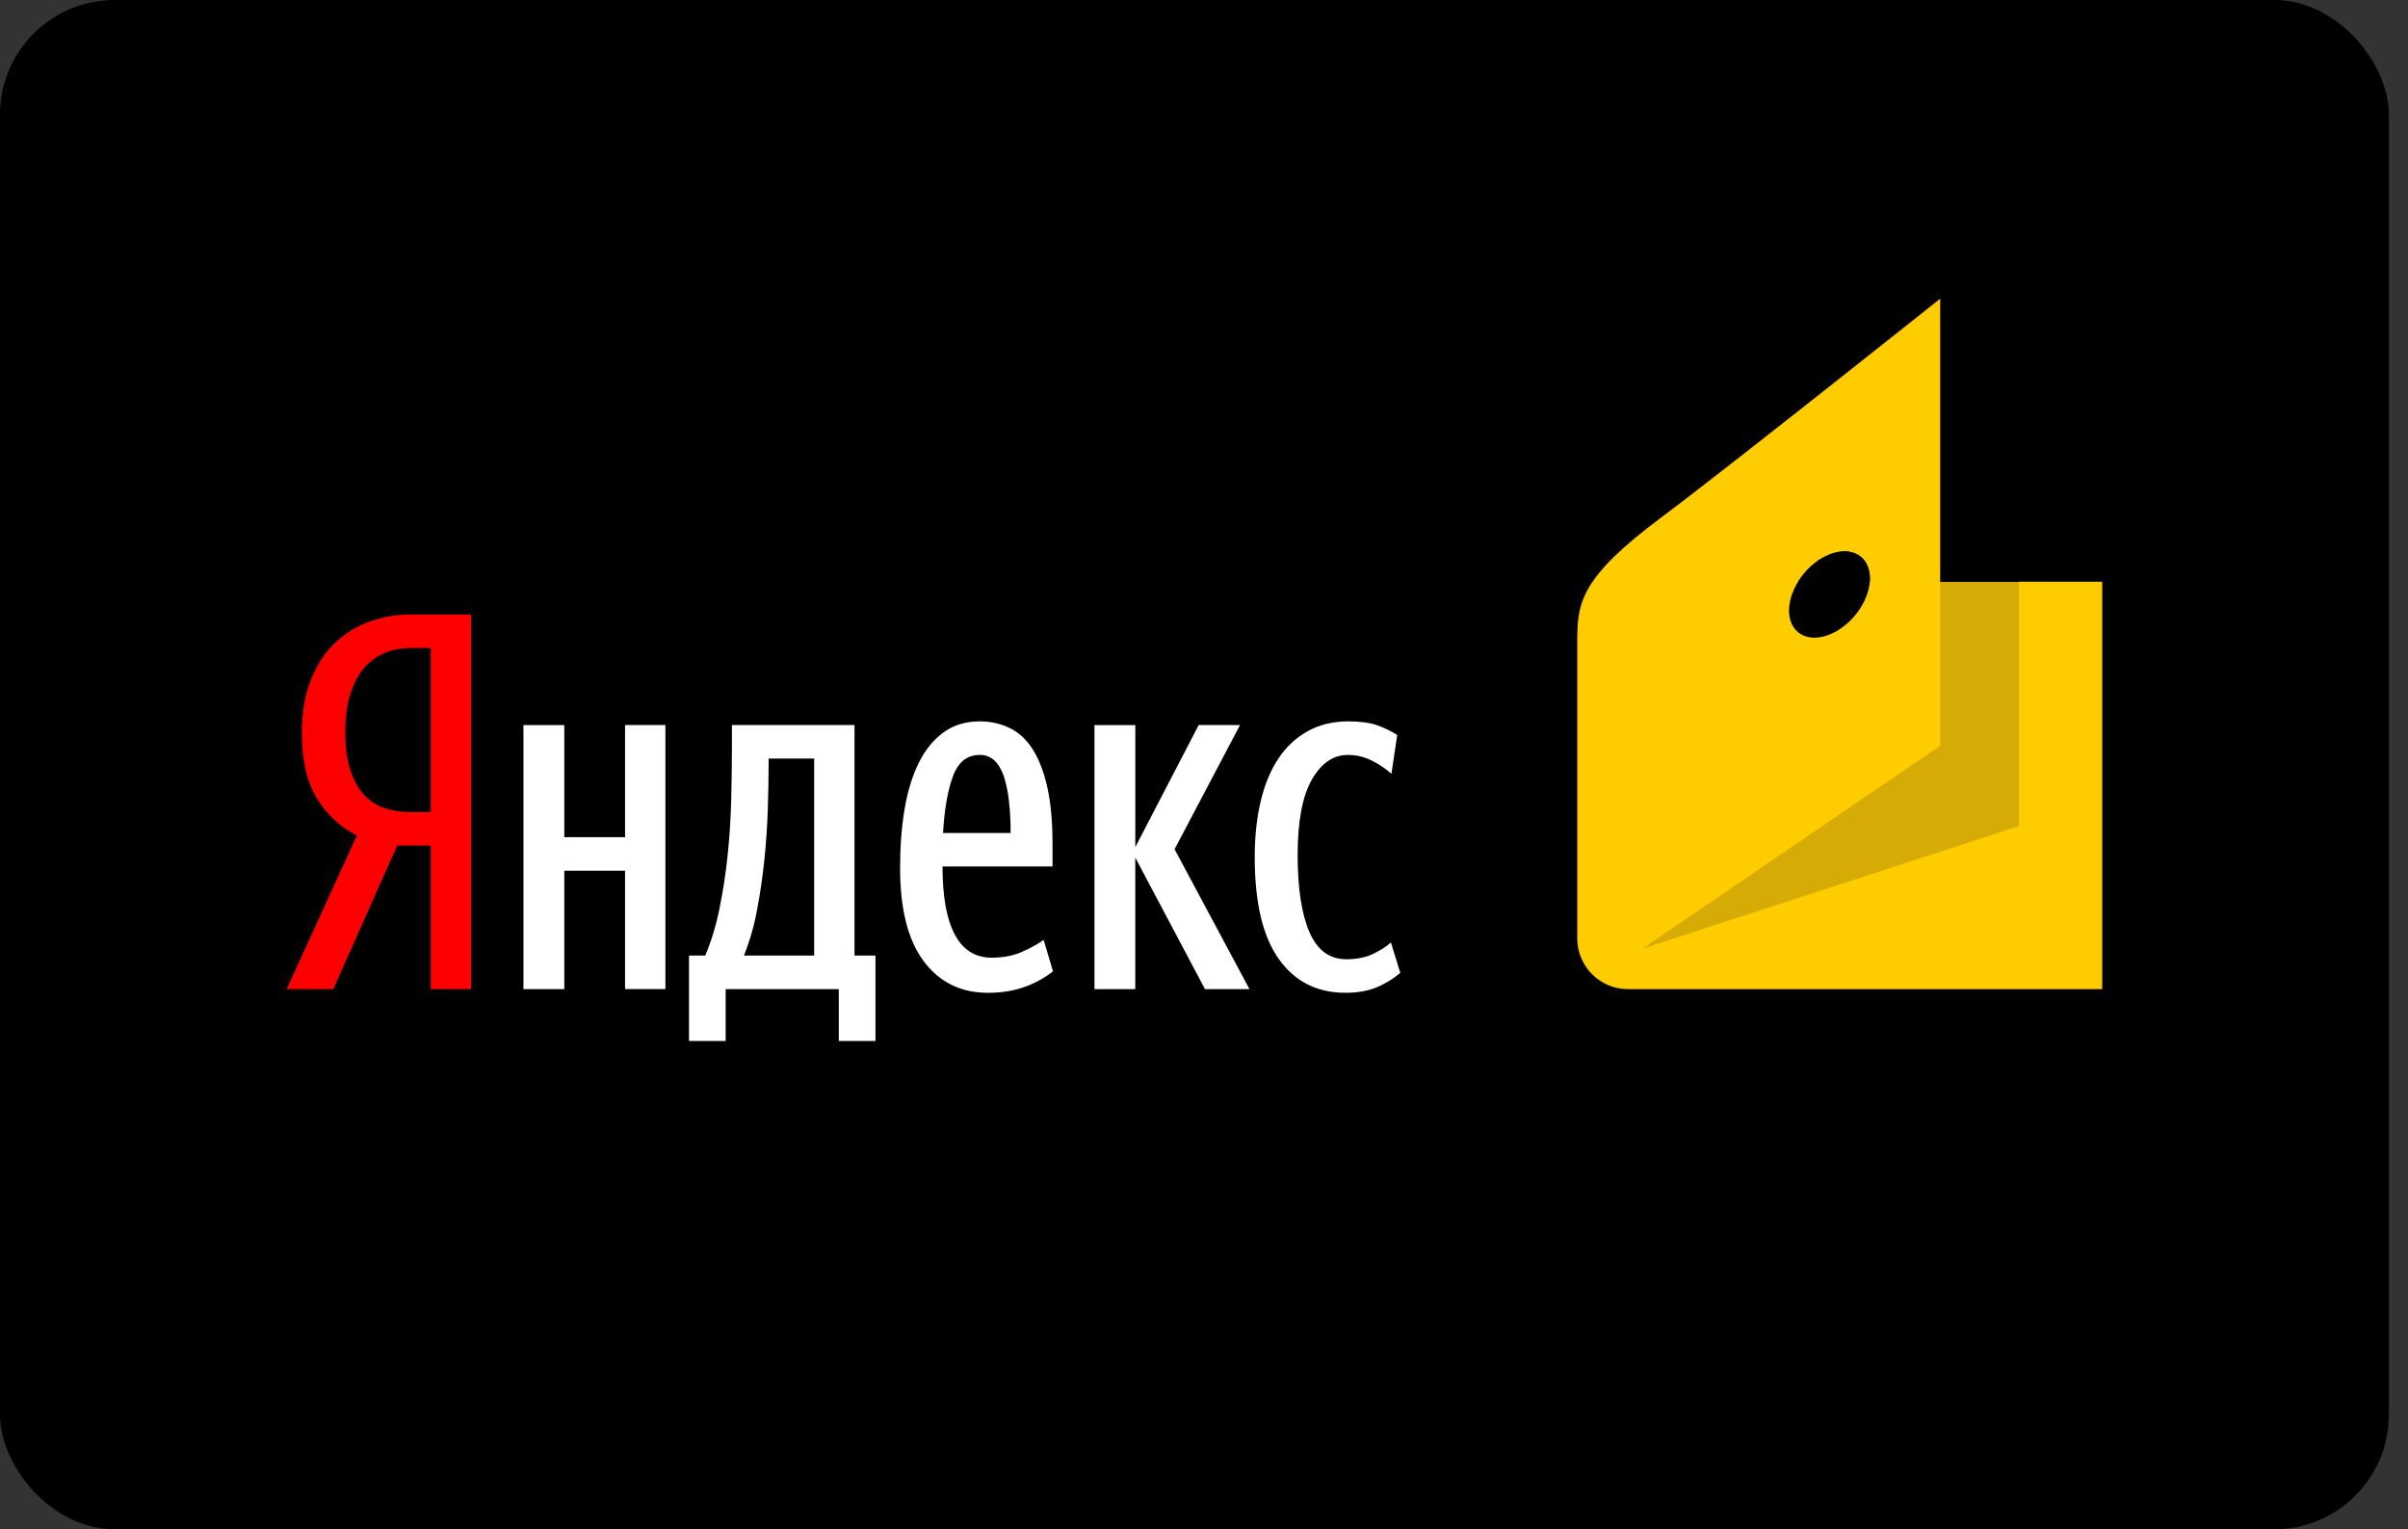 <svg width="63" height="40" viewBox="0 0 63 40" fill="none" xmlns="http://www.w3.org/2000/svg">
<rect x="0" y="0" width="63" height="40" fill="#333333" stroke="none"/>
<g id="Yandex.Money (&#208;&#175;&#208;&#189;&#208;&#180;&#208;&#181;&#208;&#186;&#209;&#129;.&#208;&#148;&#208;&#181;&#208;&#189;&#209;&#140;&#208;&#179;&#208;&#184;)" clip-path="url(#clip0)">
<g id="Yandex.Money (&#208;&#175;&#208;&#189;&#208;&#180;&#208;&#181;&#208;&#186;&#209;&#129;.&#208;&#148;&#208;&#181;&#208;&#189;&#209;&#140;&#208;&#179;&#208;&#184;)_2">
<rect id="Rectangle" width="62.5" height="40" rx="3" fill="black"/>
<g id="Group">
<g id="Group_2">
<rect id="Rectangle_2" x="42.375" y="15.22" width="11.099" height="10.013" fill="#D6AB05"/>
<path id="Vector" d="M52.822 15.216V21.608L42.974 24.811L50.761 19.506V7.812C50.761 7.812 45.189 12.248 43.45 13.544C41.351 15.114 41.265 15.758 41.265 16.771V24.548C41.265 24.897 41.406 25.235 41.654 25.483C41.902 25.731 42.237 25.872 42.589 25.872H55V15.216H52.822ZM47.203 14.996C47.659 14.454 48.324 14.26 48.689 14.568C49.055 14.873 48.981 15.563 48.525 16.105C48.069 16.646 47.404 16.839 47.039 16.533C46.675 16.225 46.747 15.538 47.203 14.996Z" fill="#FFCC00"/>
<path id="Intersect" fill-rule="evenodd" clip-rule="evenodd" d="M48.69 14.568C48.324 14.26 47.659 14.454 47.203 14.996C46.747 15.538 46.675 16.225 47.039 16.533C47.405 16.839 48.069 16.646 48.525 16.105C48.981 15.563 49.055 14.873 48.69 14.568Z" fill="black"/>
</g>
<g id="Group_3">
<path id="Vector_2" d="M17.409 18.964V25.871H16.353V22.774H14.764V25.872H13.695V18.965H14.764V21.897H16.353V18.964H17.409ZM22.905 27.228H21.945V25.872H18.985V27.228H18.026V24.994H18.45C18.606 24.629 18.729 24.225 18.82 23.782C18.911 23.339 18.982 22.882 19.033 22.411C19.083 21.941 19.115 21.461 19.129 20.972C19.142 20.483 19.149 20.011 19.149 19.553V18.964H22.356V24.994H22.905V27.228ZM21.301 19.841H20.109V19.965C20.109 20.329 20.102 20.728 20.088 21.16C20.074 21.601 20.044 22.041 19.999 22.48C19.953 22.922 19.89 23.362 19.807 23.798C19.732 24.207 19.617 24.608 19.464 24.994H21.301V19.841ZM27.55 25.406C27.324 25.583 27.069 25.722 26.797 25.817C26.514 25.917 26.198 25.968 25.851 25.968C25.138 25.968 24.577 25.691 24.165 25.139C23.754 24.586 23.549 23.775 23.549 22.706C23.549 22.149 23.587 21.637 23.665 21.171C23.743 20.705 23.866 20.3 24.035 19.958C24.204 19.615 24.421 19.348 24.686 19.156C24.951 18.964 25.266 18.868 25.631 18.868C25.915 18.868 26.175 18.926 26.413 19.04C26.65 19.154 26.851 19.339 27.016 19.595C27.18 19.851 27.308 20.182 27.4 20.588C27.491 20.995 27.537 21.49 27.537 22.075V22.664H24.659C24.659 23.451 24.766 24.044 24.981 24.446C25.195 24.848 25.518 25.049 25.947 25.049C26.248 25.049 26.516 24.997 26.749 24.892C26.981 24.787 27.167 24.684 27.304 24.583L27.55 25.406ZM25.632 19.746C25.303 19.746 25.07 19.931 24.933 20.301C24.795 20.671 24.709 21.166 24.672 21.788H26.441C26.441 21.495 26.427 21.223 26.399 20.972C26.378 20.752 26.334 20.533 26.269 20.321C26.209 20.138 26.127 19.997 26.023 19.896C25.971 19.846 25.909 19.808 25.842 19.782C25.775 19.756 25.704 19.744 25.632 19.746ZM29.702 22.432V25.872H28.634V18.965H29.703V22.157L31.361 18.964H32.443L30.73 22.212L32.69 25.872H31.526L29.702 22.432ZM35.198 25.967C34.458 25.967 33.877 25.673 33.457 25.084C33.037 24.494 32.827 23.606 32.827 22.418C32.827 21.879 32.88 21.39 32.985 20.951C33.089 20.513 33.245 20.141 33.45 19.835C33.645 19.539 33.908 19.294 34.218 19.122C34.524 18.953 34.878 18.868 35.28 18.868C35.59 18.868 35.842 18.903 36.034 18.971C36.226 19.04 36.399 19.124 36.555 19.224L36.404 20.239C36.248 20.101 36.075 19.985 35.889 19.893C35.696 19.796 35.483 19.745 35.266 19.746C34.882 19.746 34.567 19.962 34.321 20.393C34.074 20.825 33.95 21.481 33.95 22.363C33.95 23.235 34.054 23.908 34.259 24.381C34.464 24.855 34.786 25.09 35.225 25.09C35.49 25.09 35.719 25.046 35.91 24.956C36.102 24.867 36.262 24.765 36.39 24.652L36.636 25.447C36.452 25.603 36.244 25.73 36.02 25.824C35.791 25.919 35.517 25.967 35.198 25.967Z" fill="white"/>
<path id="Vector_3" d="M10.392 22.116L8.72 25.872H7.5L9.337 21.856C8.907 21.637 8.56 21.315 8.295 20.89C8.03 20.465 7.898 19.887 7.898 19.156C7.898 18.645 7.973 18.195 8.124 17.806C8.274 17.418 8.48 17.096 8.74 16.84C9 16.584 9.304 16.393 9.653 16.264C10.003 16.136 10.374 16.071 10.748 16.073H12.324V25.872H11.269V22.116H10.392ZM11.269 16.95H10.707C10.497 16.95 10.291 16.989 10.091 17.067C9.89 17.145 9.711 17.269 9.556 17.438C9.401 17.608 9.275 17.832 9.179 18.112C9.083 18.392 9.035 18.737 9.035 19.15C9.035 19.544 9.078 19.874 9.165 20.14C9.252 20.406 9.371 20.622 9.521 20.786C9.673 20.951 9.851 21.068 10.056 21.137C10.266 21.206 10.486 21.241 10.707 21.24H11.269V16.95Z" fill="#FF0000"/>
</g>
</g>
</g>
</g>
<defs>
<clipPath id="clip0">
<rect width="62.5" height="40" fill="white"/>
</clipPath>
</defs>
</svg>
